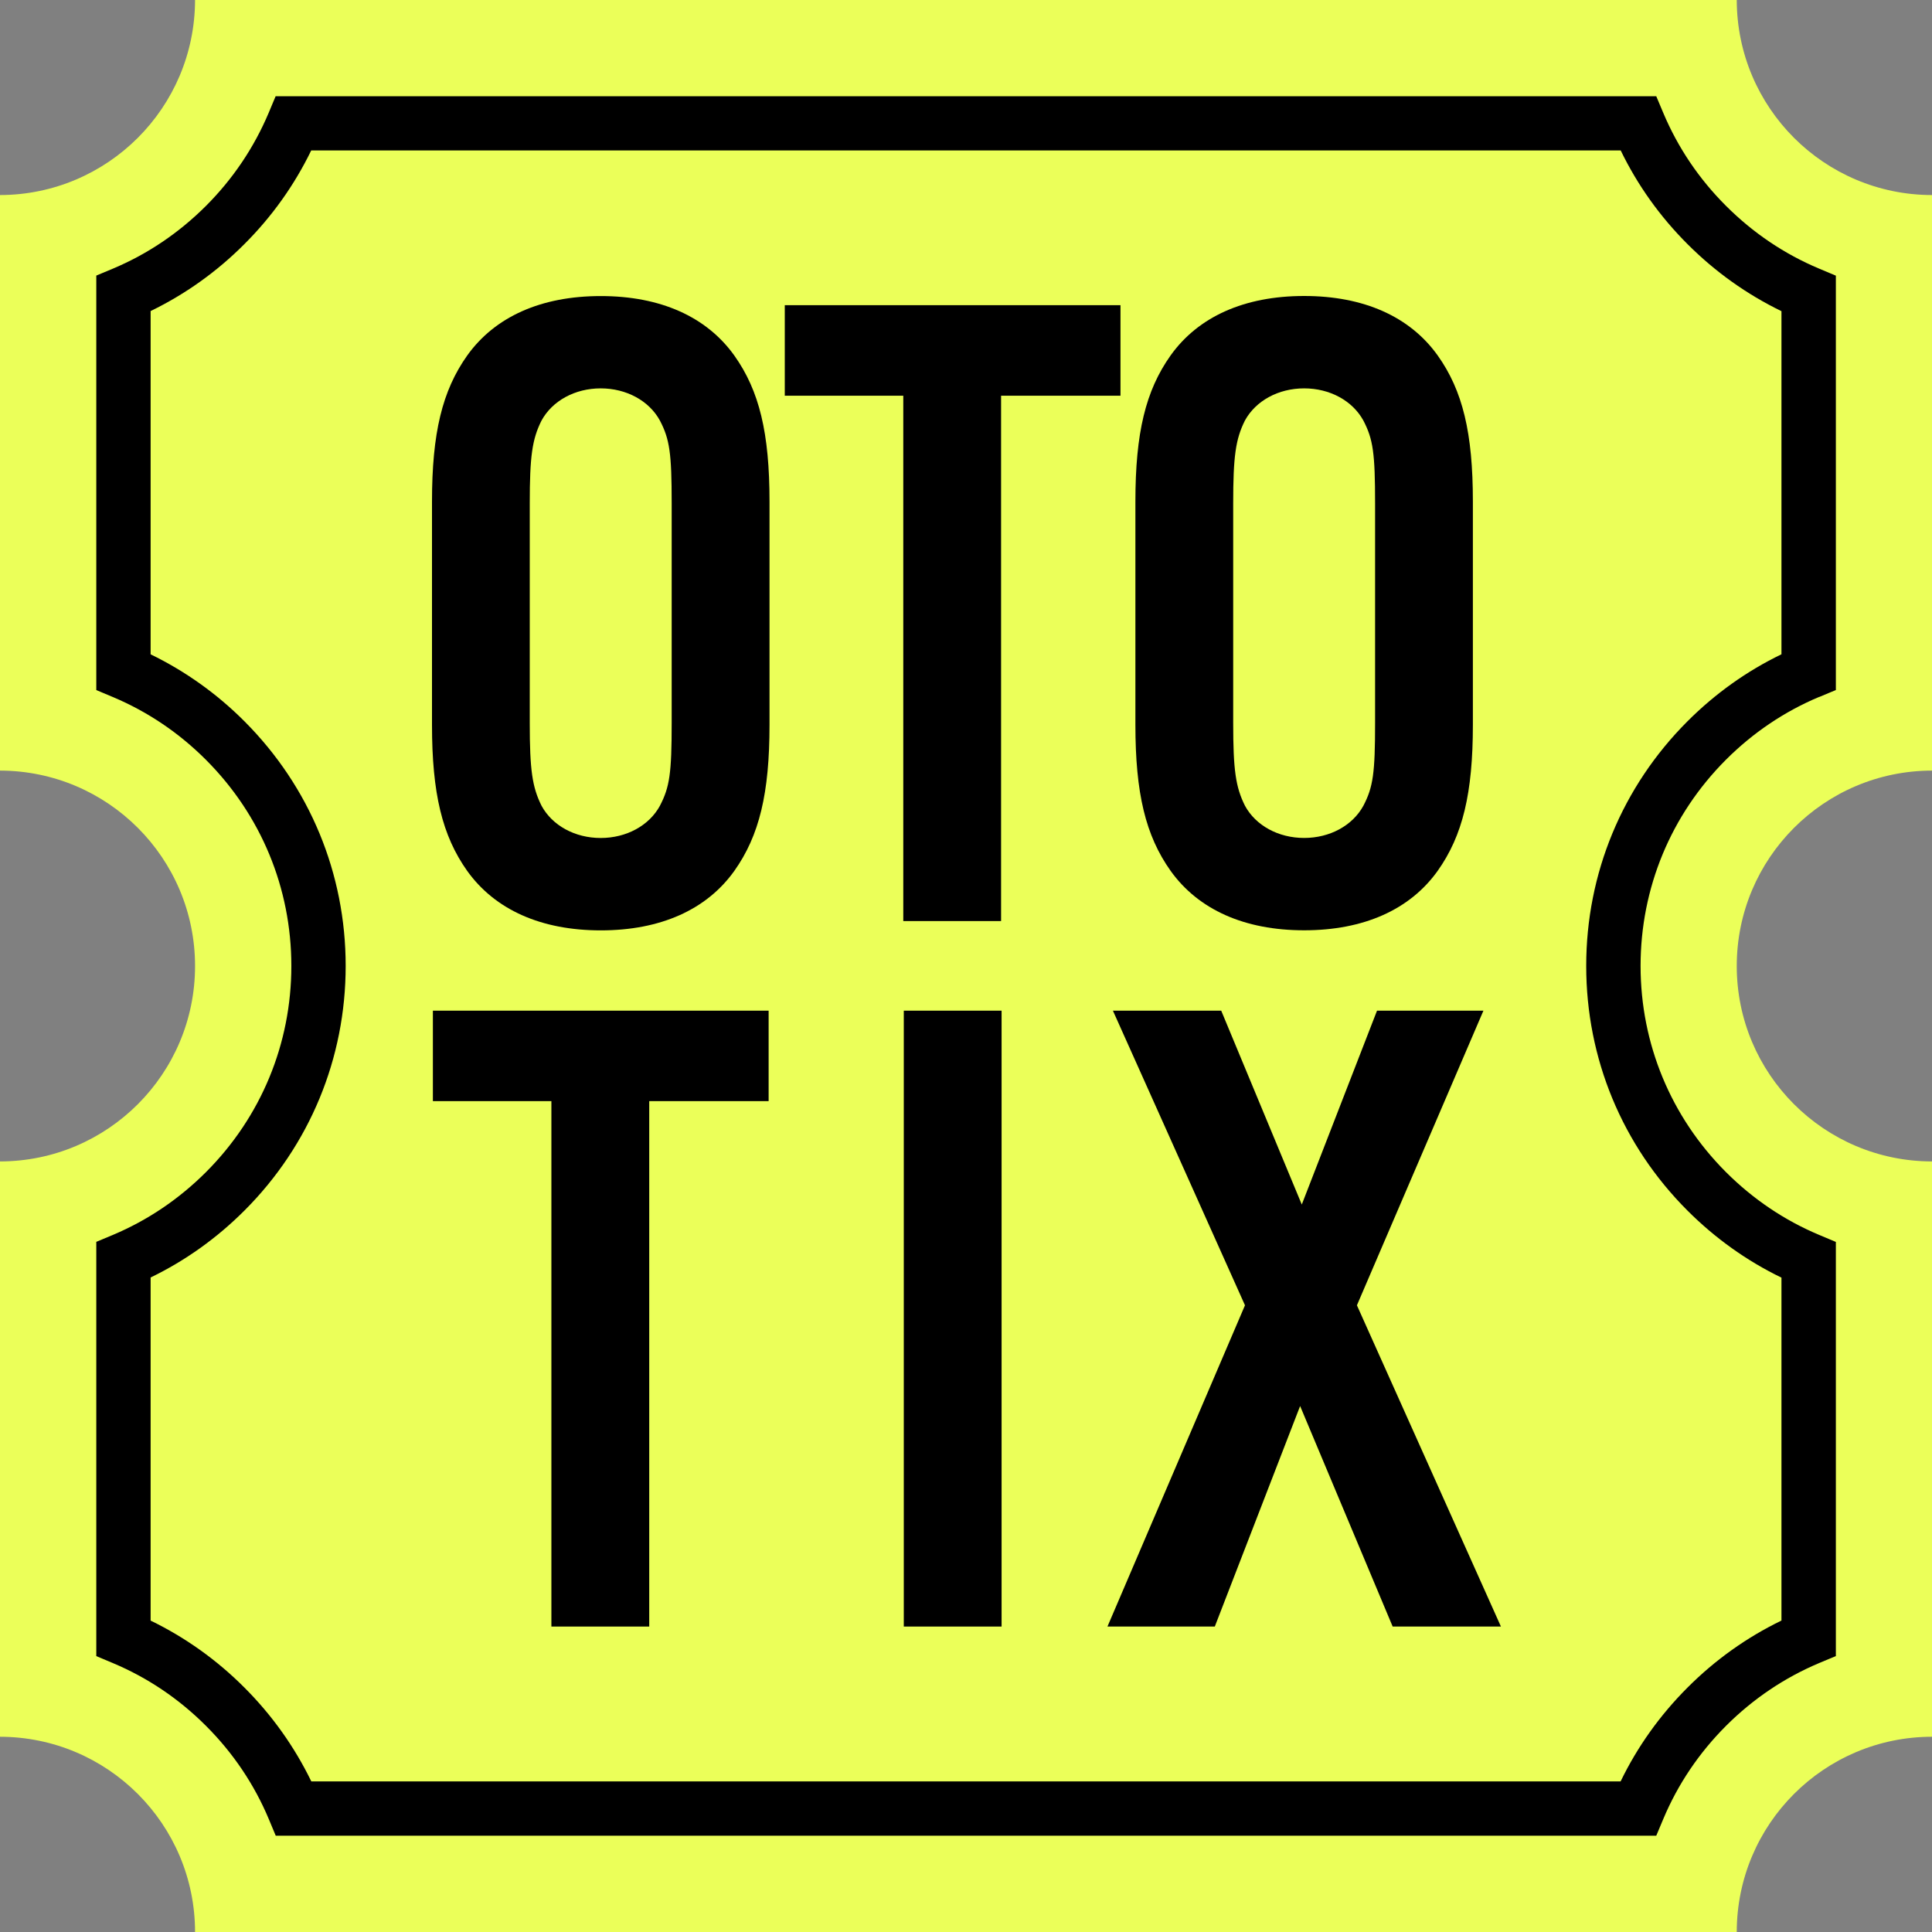 <svg width="50" height="50" viewBox="0 0 50 50" fill="none" xmlns="http://www.w3.org/2000/svg">
<rect x="0" y="0" width="50" height="50" fill="#808080" stroke="none"/>
<g clip-path="url(#clip0_843_271)">
<path d="M44.947 25.001C44.947 22.21 47.209 19.946 50 19.943V5.048C47.212 5.045 44.952 2.788 44.947 0H5.048C5.043 2.787 2.785 5.043 0 5.048V19.943C2.79 19.948 5.048 22.211 5.048 25.001C5.048 27.79 2.79 30.054 0 30.058V44.947C2.788 44.952 5.047 47.212 5.048 50H44.947C44.949 47.21 47.21 44.949 50 44.947V30.058C47.209 30.055 44.947 27.792 44.947 25.001Z" fill="#EBFF59"/>
<path d="M47.081 18.038L47.512 17.858V7.134L47.081 6.953C46.182 6.576 45.372 6.03 44.671 5.33C43.97 4.631 43.423 3.819 43.045 2.921L42.864 2.491H7.133L6.953 2.921C6.574 3.819 6.029 4.629 5.33 5.329C4.63 6.028 3.82 6.575 2.923 6.952L2.492 7.132V17.859L2.923 18.04C3.823 18.419 4.635 18.967 5.334 19.668C6.756 21.093 7.54 22.985 7.54 24.999C7.54 27.013 6.756 28.906 5.334 30.331C4.633 31.032 3.822 31.58 2.923 31.959L2.492 32.139V42.86L2.923 43.041C3.822 43.419 4.633 43.966 5.333 44.667C6.032 45.366 6.579 46.178 6.956 47.077L7.136 47.508H42.864L43.045 47.077C43.423 46.176 43.97 45.365 44.669 44.665C45.37 43.965 46.182 43.418 47.081 43.039L47.512 42.859V32.141L47.081 31.96C46.18 31.582 45.367 31.033 44.666 30.332C43.243 28.907 42.458 27.013 42.458 24.998C42.458 22.982 43.243 21.088 44.666 19.663C45.367 18.962 46.179 18.414 47.081 18.035V18.038ZM41.051 25.001C41.051 27.392 41.981 29.639 43.671 31.329C44.388 32.046 45.205 32.63 46.104 33.065V41.94C45.207 42.374 44.389 42.957 43.674 43.673C42.959 44.388 42.375 45.206 41.941 46.103H8.057C7.622 45.208 7.041 44.39 6.326 43.675C5.611 42.958 4.794 42.376 3.898 41.941V33.061C4.795 32.627 5.613 32.043 6.33 31.325C8.018 29.635 8.946 27.387 8.946 24.998C8.946 22.608 8.016 20.362 6.33 18.671C5.615 17.954 4.795 17.37 3.898 16.934V8.05C4.794 7.615 5.61 7.034 6.323 6.319C7.038 5.606 7.619 4.79 8.054 3.894H41.944C42.378 4.791 42.961 5.607 43.677 6.322C44.392 7.037 45.208 7.618 46.104 8.053V16.933C45.205 17.367 44.388 17.951 43.671 18.668C41.981 20.359 41.051 22.607 41.051 24.996V25.001Z" fill="black"/>
<path d="M11.203 28.497H14.27V42.095H16.802V28.497H19.892V26.156H11.203V28.497Z" fill="black"/>
<path d="M25.921 26.156H23.39V42.095H25.921V26.156Z" fill="black"/>
<path d="M35.117 33.781L38.391 26.156H35.637L33.69 31.173L31.605 26.156H28.802L32.22 33.781L28.661 42.095H31.439L33.647 36.388L36.042 42.095H38.844L35.117 33.781Z" fill="black"/>
<path d="M15.548 7.662C14.006 7.662 12.81 8.195 12.091 9.201C11.445 10.112 11.18 11.207 11.18 12.981V18.758C11.18 20.532 11.444 21.627 12.091 22.539C12.811 23.545 14.006 24.078 15.548 24.078C17.09 24.078 18.286 23.545 19.004 22.539C19.651 21.627 19.915 20.532 19.915 18.758V12.981C19.915 11.207 19.652 10.112 19.004 9.201C18.285 8.195 17.09 7.662 15.548 7.662ZM17.079 20.853C16.799 21.367 16.211 21.687 15.546 21.687C14.881 21.687 14.294 21.367 14.015 20.853C13.774 20.369 13.71 19.928 13.71 18.709V13.028C13.71 11.808 13.772 11.368 14.014 10.885C14.294 10.371 14.881 10.051 15.546 10.051C16.211 10.051 16.799 10.371 17.079 10.885C17.331 11.368 17.383 11.729 17.383 13.028V18.709C17.383 20.009 17.331 20.369 17.079 20.852V20.853Z" fill="black"/>
<path d="M25.908 23.837V10.241H28.998V7.898H20.31V10.241H23.377V23.837H25.908Z" fill="black"/>
<path d="M33.751 24.076C35.293 24.076 36.489 23.543 37.207 22.537C37.854 21.625 38.118 20.53 38.118 18.756V12.979C38.118 11.205 37.855 10.11 37.207 9.199C36.488 8.193 35.293 7.66 33.751 7.66C32.209 7.66 31.013 8.193 30.295 9.199C29.648 10.11 29.384 11.205 29.384 12.979V18.756C29.384 20.53 29.647 21.625 30.295 22.537C31.014 23.543 32.209 24.076 33.751 24.076ZM35.587 18.71C35.587 20.01 35.536 20.37 35.284 20.853C35.003 21.367 34.416 21.686 33.751 21.686C33.086 21.686 32.499 21.367 32.22 20.853C31.978 20.369 31.915 19.928 31.915 18.708V13.028C31.915 11.808 31.977 11.367 32.218 10.884C32.499 10.37 33.086 10.051 33.751 10.051C34.416 10.051 35.003 10.37 35.284 10.884C35.536 11.367 35.587 11.729 35.587 13.028V18.708V18.71Z" fill="black"/>
</g>
<defs>
<clipPath id="clip0_843_271">
<rect width="50" height="50" fill="white"/>
</clipPath>
</defs>
</svg>
